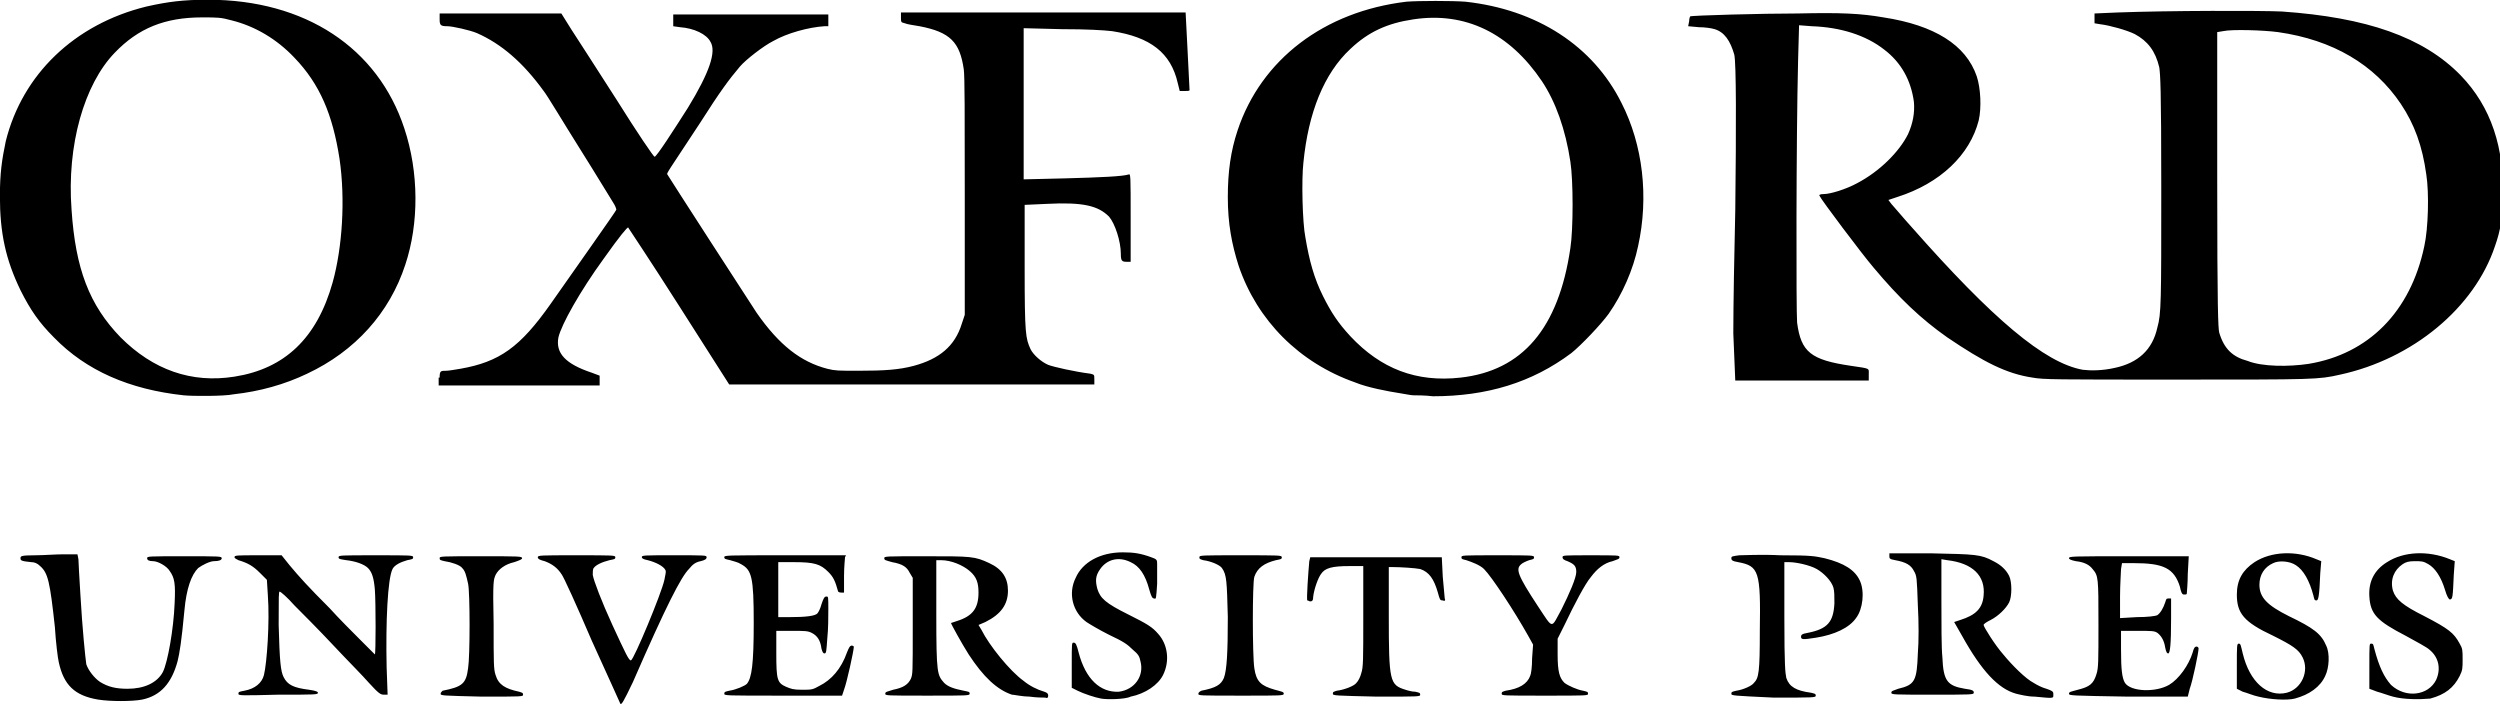 <?xml version="1.0" encoding="utf-8"?>
<svg xmlns="http://www.w3.org/2000/svg" xmlns:cc="http://creativecommons.org/ns#" xmlns:dc="http://purl.org/dc/elements/1.1/" xmlns:inkscape="http://www.inkscape.org/namespaces/inkscape" xmlns:rdf="http://www.w3.org/1999/02/22-rdf-syntax-ns#" xmlns:sodipodi="http://sodipodi.sourceforge.net/DTD/sodipodi-0.dtd" xmlns:svg="http://www.w3.org/2000/svg" xmlns:xlink="http://www.w3.org/1999/xlink" version="1.1" id="svg2" x="0px" y="0px" width="254.7px" height="71.8px" viewBox="0 0 254.7 71.8"> <defs> </defs> <g id="layer1" transform="translate(692.89,-110.228)"> <path id="path2396" d="M-629.7,181.9c0,0-1.3-2.9-2.9-6.4c-1.5-3.5-2.9-6.6-3.1-6.8c-0.4-0.6-0.9-1-1.7-1.3 c-0.4-0.1-0.7-0.2-0.7-0.4c0-0.2,0.3-0.2,3.9-0.2c3.8,0,4,0,4,0.2c0,0.2-0.1,0.2-0.6,0.3c-0.8,0.2-1.4,0.5-1.6,0.8 c-0.1,0.1-0.1,0.4-0.1,0.7c0.1,0.6,0.9,2.7,2,5.1c1.3,2.8,1.7,3.7,1.9,3.6c0.3-0.1,3.1-6.8,3.4-8.2c0.1-0.6,0.2-0.8,0.1-1 c-0.2-0.4-1-0.8-1.8-1c-0.5-0.1-0.6-0.2-0.6-0.3c0-0.2,0.1-0.2,3.3-0.2c3.2,0,3.3,0,3.3,0.2c0,0.2-0.2,0.3-0.6,0.4 c-0.5,0.1-0.8,0.3-1.2,0.8c-0.8,0.8-2.3,3.7-5.7,11.5C-629.4,181.8-629.6,182.1-629.7,181.9z M-682.9,181.5c-2.4-0.4-3.5-1.5-4-3.8 c-0.1-0.4-0.3-2-0.4-3.6c-0.5-4.6-0.7-5.5-1.5-6.2c-0.3-0.3-0.6-0.4-0.9-0.4c-1.1-0.1-1.1-0.2-1.1-0.4c0-0.2,0-0.3,1.5-0.3 c0.8,0,2.1-0.1,2.9-0.1h1.4l0.1,0.5c0,0.3,0.1,1.9,0.2,3.6c0.2,3.5,0.5,6.4,0.6,7.1c0.2,0.6,0.8,1.4,1.4,1.8 c0.8,0.5,1.6,0.7,2.8,0.7c1.7,0,3-0.6,3.6-1.7c0.5-1,1.1-4.4,1.2-7c0.1-2,0-2.6-0.5-3.3c-0.3-0.5-1.2-1-1.7-1 c-0.4,0-0.6-0.1-0.6-0.3c0-0.2,0.1-0.2,3.8-0.2c3.6,0,3.8,0,3.8,0.2c0,0.2-0.3,0.3-0.8,0.3c-0.4,0-1.2,0.4-1.6,0.7 c-0.7,0.7-1.2,2.1-1.4,4.3c-0.3,3.2-0.5,4.4-0.7,5.2c-0.6,2.2-1.7,3.5-3.6,3.9C-679.4,181.7-681.7,181.7-682.9,181.5z M-580.7,181.4c-0.6-0.1-1.8-0.5-2.4-0.8l-0.6-0.3V178c0-2.3,0-2.3,0.2-2.3c0.2,0,0.3,0.2,0.5,1c0.7,2.7,2.2,4.1,4.1,4 c1.6-0.2,2.6-1.6,2.2-3.1c-0.1-0.5-0.2-0.7-0.8-1.2c-0.5-0.5-0.9-0.8-2.4-1.5c-1-0.5-2-1.1-2.3-1.3c-1.4-1-1.9-2.9-1.1-4.5 c0.7-1.6,2.5-2.6,4.8-2.6c1.1,0,1.8,0.1,2.9,0.5c0.6,0.2,0.6,0.3,0.6,0.7c0,0.2,0,1.1,0,2c-0.1,1.5-0.1,1.6-0.3,1.5 c-0.2,0-0.3-0.2-0.5-0.9c-0.4-1.5-1-2.4-1.9-2.8c-1.2-0.6-2.4-0.3-3.1,0.7c-0.5,0.7-0.5,1.2-0.3,2c0.3,1,0.9,1.5,3.1,2.6 c2,1,2.5,1.3,3.1,2c1,1.1,1.2,2.8,0.5,4.2c-0.5,1-1.8,1.9-3.3,2.2C-578.3,181.5-580.2,181.5-580.7,181.4z M-462.8,181.2 c-0.5-0.1-1.2-0.4-1.6-0.5l-0.6-0.3v-2.3c0-2.1,0-2.3,0.2-2.3c0.2,0,0.2,0.2,0.4,1c0.7,2.9,2.5,4.5,4.5,4c1.5-0.4,2.3-2.2,1.6-3.6 c-0.4-0.8-1-1.2-3-2.2c-3-1.4-3.7-2.3-3.7-4.2c0-1.5,0.6-2.5,1.8-3.3c1.7-1.1,4.2-1.2,6.3-0.3l0.5,0.2l-0.1,1.2 c-0.1,2.5-0.2,2.8-0.4,2.8c-0.2,0-0.2-0.1-0.3-0.5c-0.4-1.5-1-2.6-1.8-3.1c-0.6-0.4-1.7-0.5-2.3-0.2c-0.9,0.4-1.4,1.2-1.4,2.2 c0,1.3,0.8,2.1,3,3.2c2.5,1.2,3.3,1.8,3.8,3c0.4,0.8,0.3,2.3-0.1,3.1c-0.5,1.1-1.6,1.9-3.1,2.3 C-459.9,181.6-461.6,181.5-462.8,181.2z M-449.1,181.2c-0.4-0.1-1.2-0.4-1.6-0.5l-0.8-0.3l0-2.3c0-2.3,0-2.3,0.2-2.3 c0.2,0,0.2,0.1,0.3,0.5c0.5,1.9,1,2.9,1.7,3.7c1.5,1.4,3.8,1.1,4.6-0.5c0.5-1.1,0.3-2.3-0.7-3.1c-0.2-0.2-1.3-0.8-2.4-1.4 c-2.9-1.5-3.6-2.2-3.7-4c-0.1-1.5,0.5-2.7,1.8-3.5c1.7-1.1,4.2-1.2,6.4-0.3l0.5,0.2l-0.1,1.4c-0.1,2.2-0.1,2.5-0.4,2.5 c-0.1,0-0.3-0.3-0.5-1c-0.4-1.3-1-2.2-1.7-2.6c-0.5-0.3-0.7-0.3-1.4-0.3c-0.6,0-0.9,0.1-1.2,0.3c-0.9,0.6-1.3,1.6-1,2.7 c0.3,0.9,1,1.5,3.2,2.6c2.5,1.3,3,1.7,3.6,2.8c0.3,0.5,0.3,0.7,0.3,1.6c0,0.9,0,1.1-0.3,1.7c-0.6,1.2-1.5,1.9-3,2.3 C-446.4,181.5-448,181.5-449.1,181.2z M-588,181.2c-0.7,0-1.6-0.2-1.8-0.2c-1.5-0.5-2.9-1.8-4.4-4.1c-0.7-1.1-1.8-3.1-1.8-3.2 c0,0,0.3-0.1,0.6-0.2c1.6-0.5,2.2-1.3,2.2-2.9c0-1-0.2-1.6-0.9-2.2c-0.7-0.6-1.9-1.1-2.9-1.1l-0.5,0l0,5.5c0,6.1,0.1,6.2,0.8,7 c0.4,0.4,1,0.6,2,0.8c0.5,0.1,0.6,0.1,0.6,0.3c0,0.2-0.2,0.2-4.3,0.2c-4.2,0-4.3,0-4.3-0.2c0-0.2,0.2-0.2,0.8-0.4 c1-0.2,1.5-0.5,1.8-1.1c0.2-0.5,0.2-0.5,0.2-5.4v-4.9l-0.3-0.5c-0.3-0.6-0.7-0.9-1.8-1.1c-0.7-0.2-0.8-0.2-0.8-0.4 c0-0.2,0.1-0.2,4.2-0.2c4.7,0,5,0,6.5,0.7c1.3,0.6,1.9,1.5,1.9,2.8c0,1.4-0.7,2.4-2.3,3.2l-0.7,0.3l0.3,0.5 c0.8,1.6,2.9,4.2,4.3,5.2c0.6,0.5,1.4,0.9,2.1,1.1c0.3,0.1,0.4,0.2,0.4,0.4c0,0.2-0.1,0.3-0.3,0.2 C-586.6,181.3-587.3,181.3-588,181.2z M-485.6,181.2c-0.7,0-1.5-0.2-1.9-0.3c-1.8-0.5-3.5-2.3-5.5-5.9l-0.8-1.4l0.6-0.2 c1.6-0.5,2.3-1.2,2.4-2.5c0.2-2-1.1-3.3-3.7-3.6l-0.6-0.1l0,4.2c0,2.3,0,4.9,0.1,5.8c0.1,2.4,0.5,2.9,2.3,3.2 c0.8,0.1,0.9,0.2,0.9,0.4c0,0.2-0.2,0.2-4.2,0.2c-4,0-4.2,0-4.2-0.2c0-0.2,0.2-0.2,0.7-0.4c1.7-0.4,1.9-0.8,2-3.6 c0.1-1.2,0.1-3.2,0-4.9c-0.1-2.8-0.1-3-0.4-3.5c-0.3-0.6-0.8-0.9-1.9-1.1c-0.6-0.1-0.6-0.2-0.6-0.4v-0.3l4.2,0 c4.6,0.1,5.1,0.1,6.4,0.8c0.8,0.4,1.3,0.9,1.6,1.5c0.3,0.6,0.3,2.1,0,2.7c-0.3,0.6-1.1,1.4-1.9,1.8c-0.4,0.2-0.7,0.4-0.7,0.5 c0,0.2,1.2,2.1,2,3c0.9,1.1,2.3,2.5,3.1,2.9c0.3,0.2,0.9,0.5,1.3,0.6c0.6,0.2,0.7,0.3,0.7,0.5 C-483.7,181.4-483.5,181.4-485.6,181.2z M-668.6,180.9c0-0.2,0.1-0.2,0.6-0.3c1.1-0.2,1.8-0.8,2-1.6c0.3-1.2,0.6-5.4,0.4-8.1 l-0.1-1.6l-0.7-0.7c-0.7-0.7-1.2-1-2.2-1.3c-0.2-0.1-0.4-0.2-0.4-0.3c0-0.2,0.2-0.2,2.4-0.2h2.4l0.8,1c1,1.2,1.9,2.2,4.1,4.4 c0.9,1,2.3,2.4,3.1,3.2c0.8,0.8,1.5,1.5,1.5,1.5c0.1,0,0.1-5.3,0-6.6c-0.1-1.2-0.3-1.8-0.7-2.2c-0.4-0.4-1.3-0.7-2.2-0.8 c-0.6-0.1-0.8-0.1-0.8-0.3c0-0.2,0.2-0.2,3.8-0.2c3.6,0,3.8,0,3.8,0.2c0,0.2-0.1,0.2-0.6,0.3c-0.7,0.2-1.3,0.5-1.5,0.9 c-0.5,1-0.7,5.4-0.6,10l0.1,2.8h-0.4c-0.3,0-0.5-0.1-1.5-1.2c-0.6-0.7-2.3-2.4-3.7-3.9c-1.4-1.5-3.2-3.3-3.9-4 c-0.7-0.8-1.4-1.4-1.5-1.4c-0.1,0-0.1,0.5-0.1,3.4c0.1,3.7,0.2,4.7,0.5,5.3c0.4,0.8,1,1.1,2.6,1.3c0.7,0.1,0.9,0.2,0.9,0.3 c0,0.2-0.2,0.2-4,0.2C-668.4,181.1-668.6,181.1-668.6,180.9z M-648,180.9c0-0.1,0.1-0.2,0.2-0.3c2-0.4,2.4-0.7,2.6-2.3 c0.2-1.2,0.2-7.7,0-8.6c-0.2-0.9-0.3-1.3-0.6-1.6c-0.2-0.3-1.1-0.6-1.8-0.7c-0.4-0.1-0.5-0.1-0.5-0.3c0-0.2,0.1-0.2,4.2-0.2 c3.9,0,4.2,0,4.2,0.2c0,0.1-0.2,0.2-0.8,0.4c-0.9,0.2-1.6,0.7-1.9,1.3c-0.2,0.5-0.3,0.5-0.2,5c0,4,0,4.6,0.2,5.2 c0.3,1,1,1.4,2.4,1.7c0.3,0.1,0.4,0.1,0.4,0.3c0,0.2-0.1,0.2-4.2,0.2C-647.9,181.1-648,181.1-648,180.9z M-619.1,180.9 c0-0.2,0.1-0.2,0.5-0.3c0.7-0.1,1.6-0.5,1.8-0.7c0.5-0.6,0.7-2,0.7-6.2c0-4.7-0.2-5.4-1.3-6c-0.3-0.2-0.8-0.3-1.1-0.4 c-0.4-0.1-0.6-0.1-0.6-0.3c0-0.2,0.2-0.2,6.2-0.2h6.2l-0.1,0.2c0,0.1-0.1,1-0.1,1.9l0,1.7h-0.3c-0.2,0-0.3-0.1-0.3-0.1 c-0.3-1.1-0.5-1.5-1-2c-0.8-0.8-1.4-1-3.5-1l-1.6,0l0,2.8l0,2.8l1.2,0c1.5,0,2.6-0.1,2.8-0.4c0.1-0.1,0.3-0.5,0.4-0.9 c0.2-0.6,0.3-0.8,0.5-0.8c0.2,0,0.2,0,0.2,1.3c0,0.7,0,2-0.1,2.9c-0.1,1.4-0.1,1.6-0.3,1.6c-0.1,0-0.2-0.1-0.3-0.5 c-0.1-0.8-0.4-1.3-1-1.6c-0.4-0.2-0.7-0.2-2-0.2l-1.6,0l0,2.3c0,2.7,0.1,3,1,3.4c0.5,0.2,0.7,0.3,1.6,0.3c1,0,1.1,0,1.8-0.4 c1.2-0.6,2.2-1.7,2.8-3.4c0.2-0.5,0.3-0.7,0.5-0.7c0.1,0,0.2,0.1,0.2,0.1c0,0.4-0.7,3.6-1,4.4l-0.2,0.6l-6.1,0 C-619,181.1-619.1,181.1-619.1,180.9z M-570.8,180.9c0-0.1,0.1-0.2,0.3-0.3c1.5-0.3,2-0.6,2.3-1.3c0.3-0.8,0.4-2.6,0.4-6.2 c-0.1-3.6-0.1-4.3-0.6-5c-0.2-0.3-1.1-0.7-1.9-0.8c-0.3-0.1-0.4-0.1-0.4-0.3c0-0.2,0.2-0.2,4.2-0.2c4,0,4.2,0,4.2,0.2 c0,0.2-0.1,0.2-0.6,0.3c-1.2,0.3-1.9,0.8-2.2,1.7c-0.2,0.6-0.2,8,0,9.3c0.2,1.4,0.7,1.8,2.1,2.2c0.7,0.2,0.9,0.2,0.9,0.4 c0,0.2-0.2,0.2-4.2,0.2C-570.8,181.1-570.8,181.1-570.8,180.9z M-557.1,180.9c0-0.2,0.1-0.2,0.4-0.3c0.8-0.1,1.8-0.5,2-0.8 c0.2-0.2,0.4-0.6,0.5-1c0.2-0.6,0.2-1.3,0.2-5.8l0-5.1l-1.4,0c-1.8,0-2.5,0.2-2.9,0.8c-0.3,0.4-0.7,1.5-0.8,2.3 c0,0.4-0.1,0.5-0.3,0.5c-0.1,0-0.2-0.1-0.3-0.1c-0.1-0.1,0.1-2.9,0.2-4l0.1-0.4h6.7h6.7l0.1,2c0.1,1.1,0.2,2.1,0.2,2.2 c0.1,0.2,0,0.3-0.2,0.2c-0.3,0-0.3-0.1-0.5-0.8c-0.4-1.4-0.9-2.1-1.8-2.4c-0.5-0.1-2-0.2-2.9-0.2l-0.3,0v4.9c0,6.8,0.1,7.1,1.7,7.6 c0.3,0.1,0.7,0.2,1,0.2c0.4,0.1,0.5,0.1,0.5,0.3c0,0.2-0.1,0.2-4.4,0.2C-556.9,181.1-557.1,181.1-557.1,180.9z M-539.9,180.9 c0-0.2,0.1-0.2,0.4-0.3c1.4-0.2,2.2-0.7,2.5-1.5c0.1-0.2,0.2-0.9,0.2-1.8l0.1-1.4l-0.5-0.9c-1.4-2.5-3.7-6-4.5-6.8 c-0.4-0.4-1.2-0.7-1.8-0.9c-0.4-0.1-0.5-0.1-0.5-0.3c0-0.2,0.1-0.2,3.7-0.2c3.5,0,3.7,0,3.7,0.2c0,0.2-0.1,0.2-0.5,0.3 c-0.3,0.1-0.7,0.3-0.8,0.4c-0.6,0.5-0.4,1.1,1.7,4.3c1.6,2.4,1.3,2.3,2.4,0.3c0.8-1.6,1.5-3.2,1.5-3.8c0-0.6-0.2-0.8-0.9-1.1 c-0.3-0.1-0.5-0.2-0.5-0.4c0-0.2,0.1-0.2,2.9-0.2c2.8,0,2.9,0,2.9,0.2c0,0.2-0.2,0.2-0.7,0.4c-0.9,0.2-1.6,0.8-2.2,1.6 c-0.6,0.7-1.7,2.8-2.7,4.9l-0.7,1.4v1.6c0,1.8,0.2,2.4,0.7,2.9c0.4,0.3,1.3,0.7,1.9,0.8c0.4,0.1,0.5,0.1,0.5,0.3 c0,0.2-0.1,0.2-4.4,0.2C-539.8,181.1-539.9,181.1-539.9,180.9z M-516.5,180.9c0-0.2,0.1-0.2,0.5-0.3c0.7-0.1,1.6-0.5,1.8-0.8 c0.5-0.5,0.6-1.1,0.6-5.3c0.1-6.1-0.1-6.6-2.2-7c-0.6-0.1-0.7-0.2-0.7-0.4c0-0.2,0.1-0.2,0.8-0.3c0.4,0,2.3-0.1,4.2,0 c3.3,0,3.5,0.1,4.5,0.3c2,0.5,3.1,1.2,3.6,2.3c0.5,1.1,0.3,2.9-0.4,3.8c-0.7,1-2.2,1.7-4.1,2c-1.3,0.2-1.5,0.2-1.5-0.1 c0-0.2,0.1-0.3,0.7-0.4c2-0.4,2.6-1.1,2.7-3c0-0.8,0-1.2-0.1-1.6c-0.2-0.7-1-1.5-1.7-1.9c-0.7-0.4-2.1-0.7-2.8-0.7h-0.5l0,5.6 c0,5.1,0.1,5.7,0.2,6.2c0.3,0.9,1,1.3,2.5,1.5c0.4,0.1,0.5,0.1,0.5,0.3c0,0.2-0.2,0.2-4.3,0.2 C-516.4,181.1-516.5,181.1-516.5,180.9z M-482.1,180.9c0-0.2,0.2-0.2,0.9-0.4c1.2-0.3,1.6-0.6,1.9-1.6c0.2-0.6,0.2-1.3,0.2-5.1 c0-4.7,0-4.9-0.6-5.6c-0.3-0.4-0.8-0.7-1.7-0.8c-0.5-0.1-0.7-0.2-0.7-0.3c0-0.2,0.3-0.2,6.1-0.2h6.1l-0.1,1.8c0,1-0.1,1.9-0.1,2 c0,0.1-0.1,0.1-0.3,0.1c-0.2,0-0.3-0.3-0.4-0.8c-0.6-1.9-1.7-2.4-4.7-2.4l-1.2,0l-0.1,0.6c0,0.3-0.1,1.6-0.1,2.8l0,2.2l1.7-0.1 c1.1,0,1.9-0.1,2.1-0.2c0.3-0.2,0.6-0.7,0.8-1.3c0.1-0.3,0.1-0.4,0.3-0.4h0.3v2c0,2.7-0.1,3.6-0.3,3.6c-0.1,0-0.2-0.1-0.3-0.6 c-0.1-0.7-0.4-1.2-0.8-1.5c-0.3-0.2-0.6-0.2-2-0.2l-1.7,0v1.9c0,2,0.1,2.9,0.4,3.4c0.6,0.9,3.1,1,4.5,0.2c1-0.6,2-2,2.4-3.3 c0.1-0.4,0.2-0.6,0.4-0.6c0.1,0,0.2,0.1,0.2,0.2c0,0.4-0.6,3.3-0.9,4.1l-0.2,0.8l-6.1,0C-481.9,181.1-482.1,181.1-482.1,180.9z M-674.2,150.5c-5.5-0.6-9.9-2.5-13.2-5.9c-1.5-1.5-2.4-2.8-3.4-4.8c-1.5-3.1-2.1-5.8-2.1-9.6c0-2.3,0.2-3.7,0.6-5.6 c1.7-6.8,7-11.9,14.3-13.7c2.2-0.5,3.8-0.7,6.3-0.7c9.9,0,17.3,4.9,20,13.1c1.5,4.5,1.5,9.7,0.1,13.9c-1.6,4.9-5.1,8.8-10,11.1 c-2.3,1.1-4.8,1.8-7.5,2.1C-670,150.6-673.3,150.6-674.2,150.5z M-669,148.6c5.1-0.8,8.4-3.9,10-9.6c1-3.6,1.3-8.5,0.7-12.6 c-0.7-4.5-2-7.6-4.6-10.3c-1.8-1.9-4-3.2-6.4-3.8c-1.1-0.3-1.4-0.3-3-0.3c-3.8,0-6.5,1.1-8.9,3.6c-3.1,3.2-4.9,9.4-4.4,16 c0.4,6,1.8,9.7,5,13C-677.3,147.9-673.4,149.3-669,148.6z M-548.9,150.5c-0.2,0-0.7-0.1-1.3-0.2c-1.3-0.2-3.4-0.6-4.6-1.1 c-5.7-2-10-6.3-11.9-11.9c-0.7-2.2-1.1-4.3-1.1-7c0-2.6,0.3-4.7,1-6.8c2.4-7.2,8.8-12.1,17.2-13.1c1.3-0.1,4.6-0.1,6,0 c7.3,0.8,13,4.5,15.9,10.3c2.2,4.3,2.8,9.6,1.7,14.6c-0.5,2.4-1.6,4.9-3,6.9c-0.8,1.1-2.8,3.2-3.8,4c-4,3-8.6,4.4-14.1,4.4 C-547.7,150.5-548.7,150.5-548.9,150.5z M-544.1,148.7c6.3-0.7,10-5,11.2-13.2c0.3-1.9,0.3-6.9,0-8.8c-0.5-3.3-1.5-6.1-2.9-8.2 c-3.3-4.9-7.8-7.1-13.1-6.3c-2.7,0.4-4.6,1.3-6.4,3c-2.7,2.5-4.3,6.5-4.8,11.6c-0.2,1.7-0.1,6.1,0.2,7.6c0.4,2.4,0.9,4.2,1.8,6 c0.8,1.6,1.5,2.7,2.8,4.1C-552.2,147.8-548.6,149.2-544.1,148.7z M-648.1,148.7c0-0.7,0.1-0.7,0.7-0.7c0.2,0,0.8-0.1,1.4-0.2 c4-0.7,6.1-2.2,9.2-6.6c2.1-3,6.7-9.5,6.7-9.6c0-0.1-0.1-0.4-0.3-0.7c-0.2-0.3-1.7-2.8-3.4-5.5c-1.7-2.7-3.3-5.4-3.7-5.9 c-2.1-2.9-4.3-4.8-6.8-5.9c-0.7-0.3-2.5-0.7-3-0.7c-0.7,0-0.8-0.1-0.8-0.7v-0.6h6.2h6.2l1,1.6c0.6,0.9,2.7,4.2,4.7,7.3 c2,3.2,3.7,5.7,3.8,5.7c0.2,0,2-2.8,3.4-5c2.2-3.6,2.9-5.7,2.3-6.7c-0.4-0.8-1.7-1.4-3.1-1.5l-0.7-0.1v-0.6v-0.6h7.9h7.9l0,0.6 l0,0.6l-0.4,0c-1.6,0.1-3.8,0.7-5.2,1.5c-1,0.5-2.8,1.9-3.4,2.6c-1.1,1.3-2,2.5-4.1,5.8c-3.3,5-3.4,5.1-3.3,5.2 c0.1,0.2,8.5,13.2,9.1,14.1c2.3,3.3,4.5,5,7.2,5.7c0.8,0.2,1.1,0.2,3.2,0.2c2.6,0,4.1-0.1,5.6-0.5c2.6-0.7,4.2-2,4.9-4.3l0.3-0.9 l0-12c0-8.4,0-12.3-0.1-13c-0.4-2.8-1.4-3.8-4.5-4.4c-0.6-0.1-1.3-0.2-1.5-0.3c-0.4-0.1-0.4-0.1-0.4-0.6v-0.5h14.5h14.5l0.2,3.9 c0.1,2.1,0.2,3.9,0.2,4c0,0.1-0.2,0.1-0.5,0.1l-0.5,0l-0.2-0.8c-0.7-3.1-2.8-4.7-6.7-5.3c-0.9-0.1-2.5-0.2-5.1-0.2l-3.9-0.1v7.7 v7.7l4.2-0.1c3.7-0.1,5.9-0.2,6.5-0.4c0.2-0.1,0.2,0.2,0.2,4.4v4.5h-0.4c-0.5,0-0.6-0.1-0.6-0.8c0-1.3-0.6-3.1-1.2-3.8 c-1.1-1.1-2.6-1.5-6.4-1.3l-2.2,0.1l0,6.4c0,6.8,0.1,7.2,0.6,8.3c0.3,0.6,1.1,1.3,1.8,1.6c0.5,0.2,2.7,0.7,4.3,0.9 c0.4,0.1,0.4,0.1,0.4,0.6v0.5h-18.6h-18.6l-5.1-8c-2.8-4.4-5.2-8-5.2-8c-0.1,0-0.8,0.8-2.5,3.2c-2.4,3.3-4.3,6.7-4.6,8 c-0.3,1.6,0.7,2.7,3.4,3.6l0.8,0.3v0.5v0.5h-8.2h-8.2V148.7z M-516.3,144.2c0-2.8,0.1-8.4,0.2-12.6c0.1-8.6,0.1-14.9-0.1-15.8 c-0.4-1.4-1-2.3-2-2.6c-0.3-0.1-1-0.2-1.6-0.2l-1.1-0.1l0.1-0.5c0-0.3,0.1-0.5,0.1-0.5c0.1-0.1,7.4-0.3,11-0.3 c4.4-0.1,6.4,0,8.7,0.4c5.2,0.8,8.4,2.8,9.5,6c0.4,1.2,0.5,3.2,0.2,4.5c-0.9,3.5-3.9,6.4-8.3,7.8l-0.9,0.3l0.3,0.4 c0.2,0.2,1.1,1.3,2.1,2.4c8.2,9.3,13.5,13.8,17.4,14.5c0.8,0.1,2,0.1,3.3-0.2c2.3-0.5,3.8-1.8,4.3-4.1c0.4-1.4,0.4-2.6,0.4-14.2 c0-10.5-0.1-11.5-0.2-12.3c-0.4-1.7-1.2-2.7-2.5-3.4c-0.8-0.4-2.6-0.9-3.5-1l-0.6-0.1v-0.5v-0.5l2.3-0.1c5.3-0.2,14.8-0.2,16.8-0.1 c8.6,0.6,14.4,2.6,18.2,6.5c3.1,3.2,4.5,7.4,4.3,12.7c-0.1,2-0.2,3-0.8,4.7c-2.1,6.3-8.4,11.5-15.8,13.1c-2.2,0.5-2.6,0.5-16.6,0.5 c-12.4,0-13.6,0-14.7-0.2c-2.7-0.4-5-1.6-8.7-4.1c-2.7-1.9-4.9-4-7.5-7.1c-1.2-1.4-5.4-7-5.5-7.3c-0.1-0.1,0-0.2,0.4-0.2 c0.7,0,2.3-0.5,3.4-1.1c2.3-1.2,4.3-3.2,5.2-5c0.5-1.1,0.7-2.2,0.6-3.3c-0.3-2.2-1.3-4-3-5.3c-1.9-1.5-4.5-2.3-7.4-2.4l-1.3-0.1 l-0.1,3.6c-0.2,8.1-0.2,25.7-0.1,26.7c0.4,3,1.4,3.8,5.5,4.4c2,0.3,1.8,0.2,1.8,0.9v0.6h-6.8h-6.8L-516.3,144.2z M-457.7,147.3 c6.1-1,10.4-5.3,11.8-12c0.4-1.8,0.5-5.4,0.2-7.3c-0.4-2.9-1.2-5.1-2.6-7.2c-2.7-4-6.9-6.5-12.5-7.3c-1.5-0.2-4.7-0.3-5.6-0.1 l-0.6,0.1l0,15c0,13.5,0.1,15.1,0.2,15.6c0.5,1.7,1.4,2.5,2.9,2.9C-462.4,147.6-459.7,147.6-457.7,147.3z"/> </g> </svg>